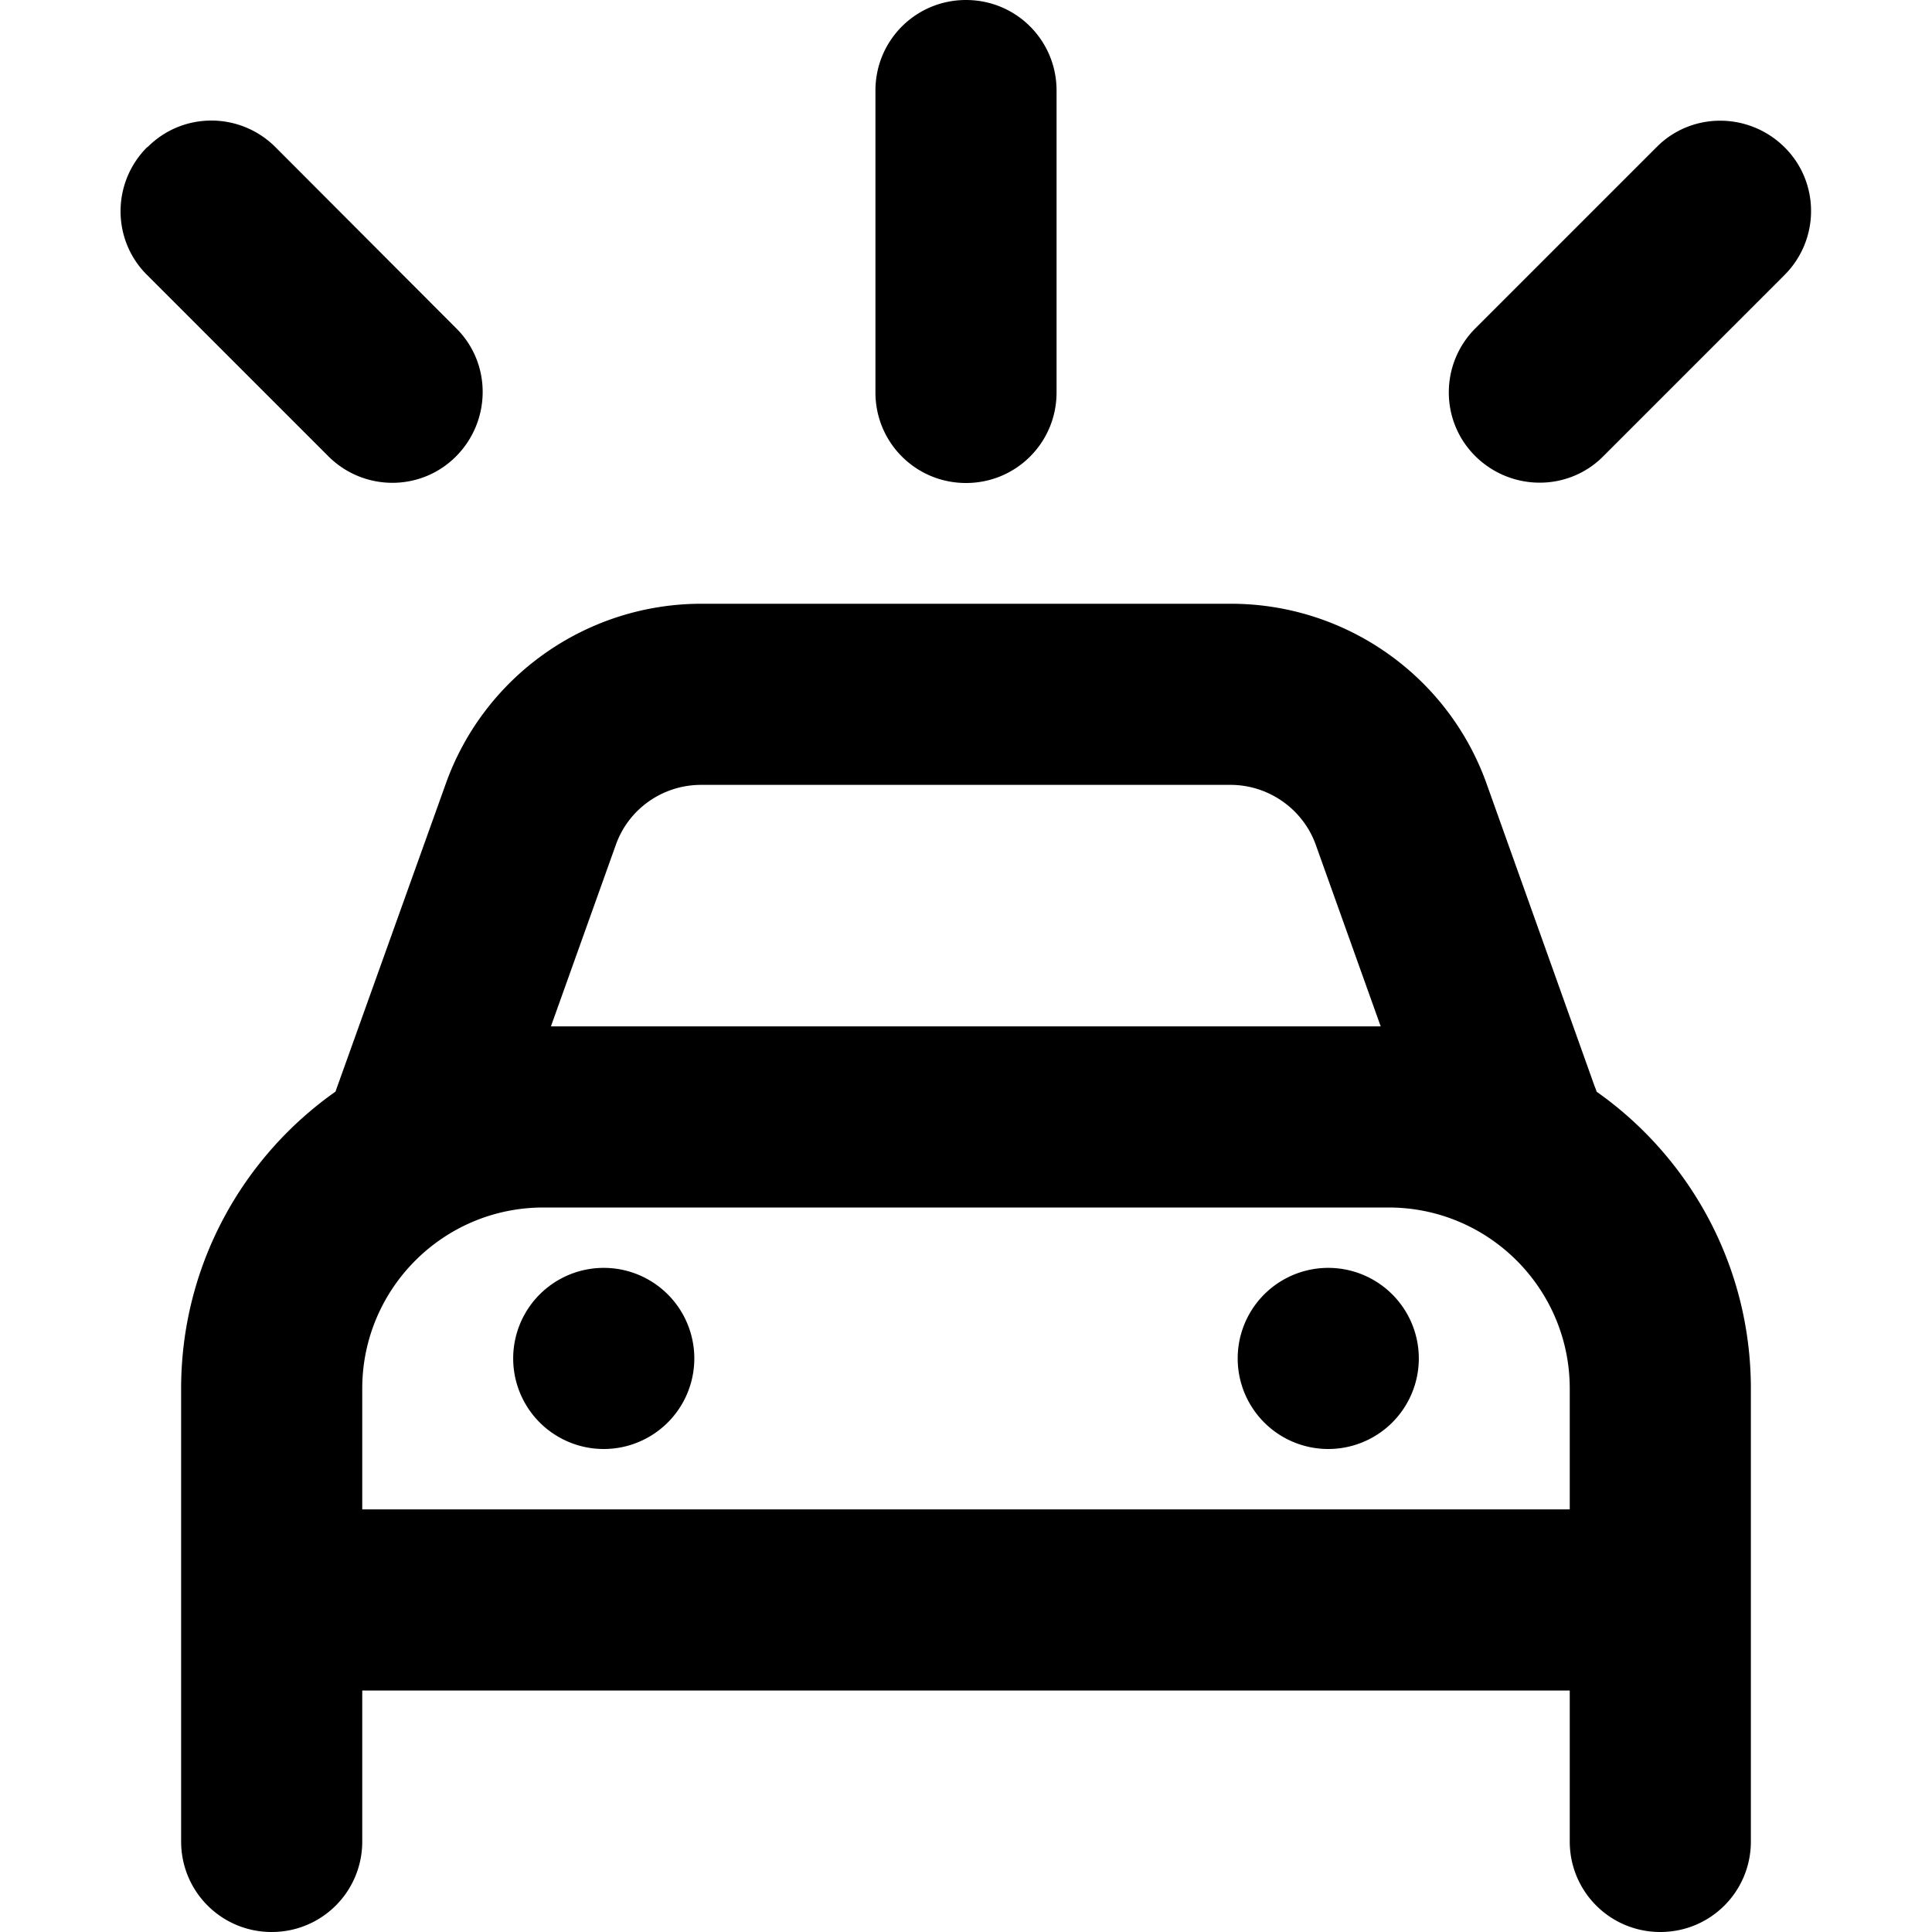 <svg xmlns="http://www.w3.org/2000/svg" viewBox="0 0 512 512"><!--! Font Awesome Pro 6.7.2 by @fontawesome - https://fontawesome.com License - https://fontawesome.com/license (Commercial License) Copyright 2024 Fonticons, Inc. --><path d="M280 24c0-13.3-10.7-24-24-24s-24 10.7-24 24l0 80c0 13.3 10.7 24 24 24s24-10.7 24-24l0-80zM185.8 208l140.3 0c10.1 0 19.2 6.4 22.6 15.9L365.9 272l-219.9 0 17.2-48.1c3.4-9.6 12.5-15.9 22.6-15.9zM89.4 287.9c-.2 .5-.3 .9-.5 1.4C64.2 306.7 48 335.5 48 368l0 32 0 16 0 32 0 40c0 13.3 10.7 24 24 24s24-10.7 24-24l0-40 320 0 0 40c0 13.3 10.7 24 24 24s24-10.7 24-24l0-40 0-32 0-16 0-32c0-32.5-16.2-61.3-40.9-78.7c-.1-.5-.3-.9-.5-1.4L394 207.8c-10.2-28.7-37.4-47.8-67.8-47.8l-140.3 0c-30.4 0-57.6 19.1-67.8 47.8L89.4 287.9zM416 368l0 32L96 400l0-32c0-26.5 21.5-48 48-48l224 0c26.5 0 48 21.5 48 48zM160 384a24 24 0 1 0 0-48 24 24 0 1 0 0 48zm216-24a24 24 0 1 0 -48 0 24 24 0 1 0 48 0zM39 39c-9.4 9.4-9.4 24.6 0 33.9l48 48c9.4 9.4 24.6 9.4 33.9 0s9.4-24.6 0-33.9L73 39c-9.4-9.4-24.6-9.4-33.9 0zm400 0L391 87c-9.4 9.4-9.4 24.6 0 33.9s24.6 9.4 33.9 0l48-48c9.4-9.4 9.4-24.6 0-33.9s-24.6-9.4-33.9 0z"/></svg>